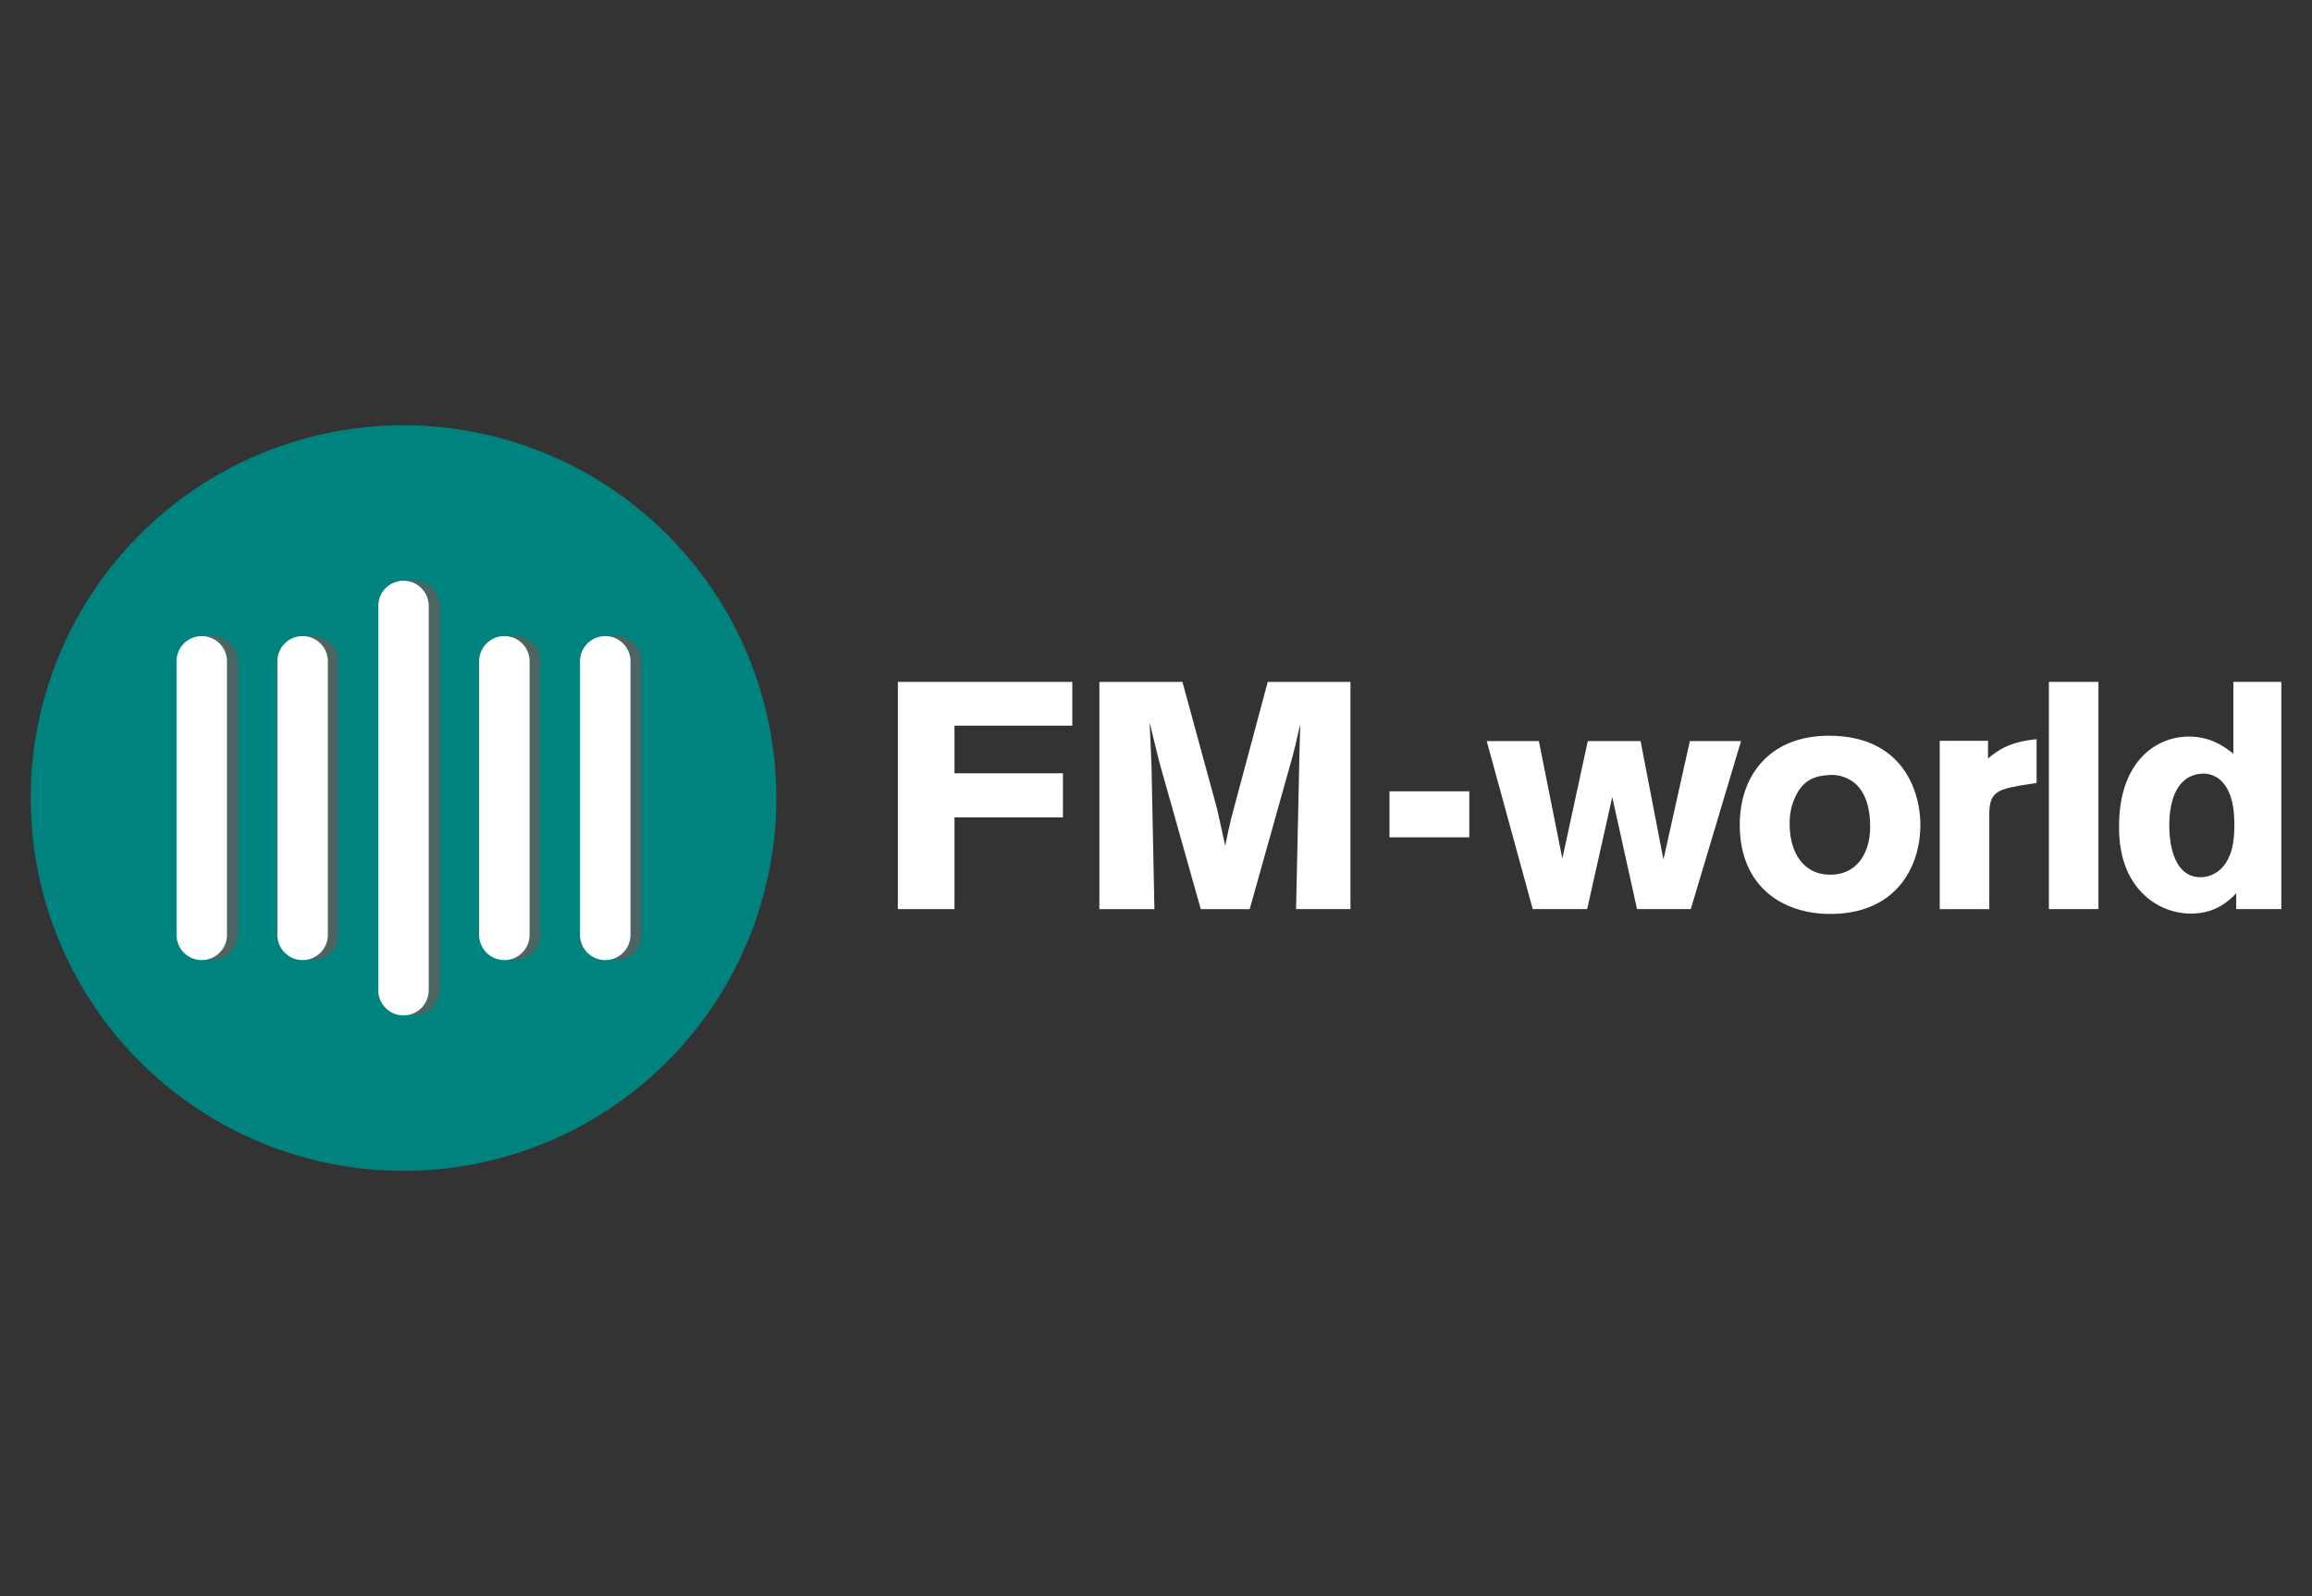 <svg id="Raggruppa_85" data-name="Raggruppa 85" xmlns="http://www.w3.org/2000/svg" xmlns:xlink="http://www.w3.org/1999/xlink" width="790.986" height="546.157" viewBox="0 0 790.986 546.157">
  <rect x="0" y="0" width="790.986" height="546.157" fill="#333333" stroke="none"/>
  <defs>
    <clipPath id="clip-path">
      <rect id="Rettangolo_23" data-name="Rettangolo 23" width="790.986" height="546.157" fill="none"/>
    </clipPath>
  </defs>
  <g id="Raggruppa_2" data-name="Raggruppa 2" transform="translate(0 0)" clip-path="url(#clip-path)">
    <path id="Tracciato_1" data-name="Tracciato 1" d="M2579.9,1547.1v77.744h-18.61l1.21-55.391.222-7.819-.662,2.755c-.993,4.4-1.106,4.956-1.988,8.259l-14.642,52.2h-16.735l-14.1-49.995-3.416-13.876c.332,6.167.332,7.49.663,14.865l.991,49.006H2494V1547.1h28.415l11.894,43.61,2.747,12.443c1.1-5.4,1.218-5.951,2.1-9.581L2551.6,1547.1Z" transform="translate(-2117.879 -1313.779)" fill="#fff"/>
    <rect id="Rettangolo_21" data-name="Rettangolo 21" width="27.306" height="15.748" transform="translate(475.375 270.755)" fill="#fff"/>
    <path id="Tracciato_2" data-name="Tracciato 2" d="M3390.547,1681.442l8.035,40.193,8.7-40.193h18.063l7.822,40.529,9.031-40.529h17.511l-17.187,57.485h-18.388l-8.479-38.323-8.584,38.323h-18.618l-15.746-57.485Z" transform="translate(-2864.066 -1427.862)" fill="#fff"/>
    <path id="Tracciato_3" data-name="Tracciato 3" d="M4008.572,1699.752c0,14.535-8.367,30.505-30.837,30.505-16.185,0-30.944-9.249-30.944-30.505,0-17.62,11.126-31.6,33.148-30.392,23.457,1.317,28.633,19.934,28.633,30.392m-41.845-11.341a20.835,20.835,0,0,0-2.862,11.232c0,9.142,4.405,17.182,13.871,17.182,9.143,0,13.656-7.385,13.656-16.41,0-6.385-1.536-11.341-4.735-14.422a12.3,12.3,0,0,0-9.909-3.2c-4.847.327-7.708,1.98-10.02,5.617" transform="translate(-3351.572 -1417.542)" fill="#fff"/>
    <path id="Tracciato_4" data-name="Tracciato 4" d="M4416.895,1683.7c3.736-3.2,7.816-5.73,16.622-6.608v14.972l-5.618.885c-8.141,1.429-10.569,2.639-10.569,9.909v32.377h-16.956v-57.594h16.521Z" transform="translate(-3736.75 -1424.166)" fill="#fff"/>
    <rect id="Rettangolo_22" data-name="Rettangolo 22" width="16.957" height="77.744" transform="translate(700.968 233.318)" fill="#fff"/>
    <path id="Tracciato_5" data-name="Tracciato 5" d="M4862.727,1547.1v77.744H4847.3v-5.4c-2.636,2.641-7.044,6.94-15.521,6.94a23.28,23.28,0,0,1-16.191-6.612c-8.371-8.036-8.371-19.6-8.371-23.342,0-21.692,12.336-30.614,23.9-30.614,7.6,0,12.12,3.523,15.2,5.838V1547.1Zm-16.085,49.006c0-2.65,0-9.8-3.63-14.21a8.933,8.933,0,0,0-6.611-3.411c-12,0-12,15.086-12,17.622,0,8.035,2.206,17.84,10.79,17.84a10.157,10.157,0,0,0,5.511-1.767c5.944-4.069,5.944-12.884,5.944-16.073" transform="translate(-4082.236 -1313.785)" fill="#fff"/>
    <path id="Tracciato_6" data-name="Tracciato 6" d="M324.717,1092.554A127.544,127.544,0,1,1,197.171,965.009a127.546,127.546,0,0,1,127.546,127.545" transform="translate(-59.127 -819.476)" fill="#00837e" fill-rule="evenodd"/>
    <path id="Tracciato_7" data-name="Tracciato 7" d="M890.858,1466.411a8.632,8.632,0,0,1-8.632-8.632V1326.324a8.631,8.631,0,0,1,17.263,0v131.454a8.63,8.63,0,0,1-8.63,8.632" transform="translate(-749.176 -1118.973)" fill="#4c6462"/>
    <path id="Tracciato_8" data-name="Tracciato 8" d="M662.031,1554.062a8.632,8.632,0,0,1-8.633-8.633v-93.593a8.631,8.631,0,1,1,17.263,0v93.593a8.632,8.632,0,0,1-8.63,8.633" transform="translate(-554.859 -1225.554)" fill="#4c6462"/>
    <path id="Tracciato_9" data-name="Tracciato 9" d="M433.2,1554.062a8.631,8.631,0,0,1-8.63-8.633v-93.593a8.632,8.632,0,1,1,17.263,0v93.593a8.633,8.633,0,0,1-8.633,8.633" transform="translate(-360.542 -1225.554)" fill="#4c6462"/>
    <path id="Tracciato_10" data-name="Tracciato 10" d="M1119.683,1554.062a8.632,8.632,0,0,1-8.633-8.633v-93.593a8.632,8.632,0,1,1,17.265,0v93.593a8.632,8.632,0,0,1-8.632,8.633" transform="translate(-943.492 -1225.554)" fill="#4c6462"/>
    <path id="Tracciato_11" data-name="Tracciato 11" d="M1348.562,1554.062a8.633,8.633,0,0,1-8.634-8.633v-93.593a8.632,8.632,0,1,1,17.263,0v93.593a8.63,8.63,0,0,1-8.629,8.633" transform="translate(-1137.852 -1225.554)" fill="#4c6462"/>
    <path id="Tracciato_12" data-name="Tracciato 12" d="M866.73,1466.411a8.633,8.633,0,0,1-8.633-8.632V1326.324a8.633,8.633,0,0,1,17.266,0v131.454a8.632,8.632,0,0,1-8.633,8.632" transform="translate(-728.687 -1118.973)" fill="#fff"/>
    <path id="Tracciato_13" data-name="Tracciato 13" d="M637.9,1554.062a8.633,8.633,0,0,1-8.633-8.633v-93.593a8.633,8.633,0,1,1,17.266,0v93.593a8.632,8.632,0,0,1-8.632,8.633" transform="translate(-534.37 -1225.554)" fill="#fff"/>
    <path id="Tracciato_14" data-name="Tracciato 14" d="M409.079,1554.062a8.633,8.633,0,0,1-8.633-8.633v-93.593a8.631,8.631,0,1,1,17.263,0v93.593a8.63,8.63,0,0,1-8.63,8.633" transform="translate(-340.055 -1225.554)" fill="#fff"/>
    <path id="Tracciato_15" data-name="Tracciato 15" d="M1095.57,1554.062a8.63,8.63,0,0,1-8.63-8.633v-93.593a8.631,8.631,0,1,1,17.263,0v93.593a8.633,8.633,0,0,1-8.633,8.633" transform="translate(-923.018 -1225.554)" fill="#fff"/>
    <path id="Tracciato_16" data-name="Tracciato 16" d="M1324.434,1554.062a8.633,8.633,0,0,1-8.632-8.633v-93.593a8.633,8.633,0,1,1,17.266,0v93.593a8.632,8.632,0,0,1-8.633,8.633" transform="translate(-1117.365 -1225.554)" fill="#fff"/>
    <path id="Tracciato_17" data-name="Tracciato 17" d="M2096.476,1547.1v14.978h-40.3v16.294h37.108v15.085h-37.108v31.387h-19.378V1547.1Z" transform="translate(-1729.624 -1313.779)" fill="#fff"/>
  </g>
</svg>
